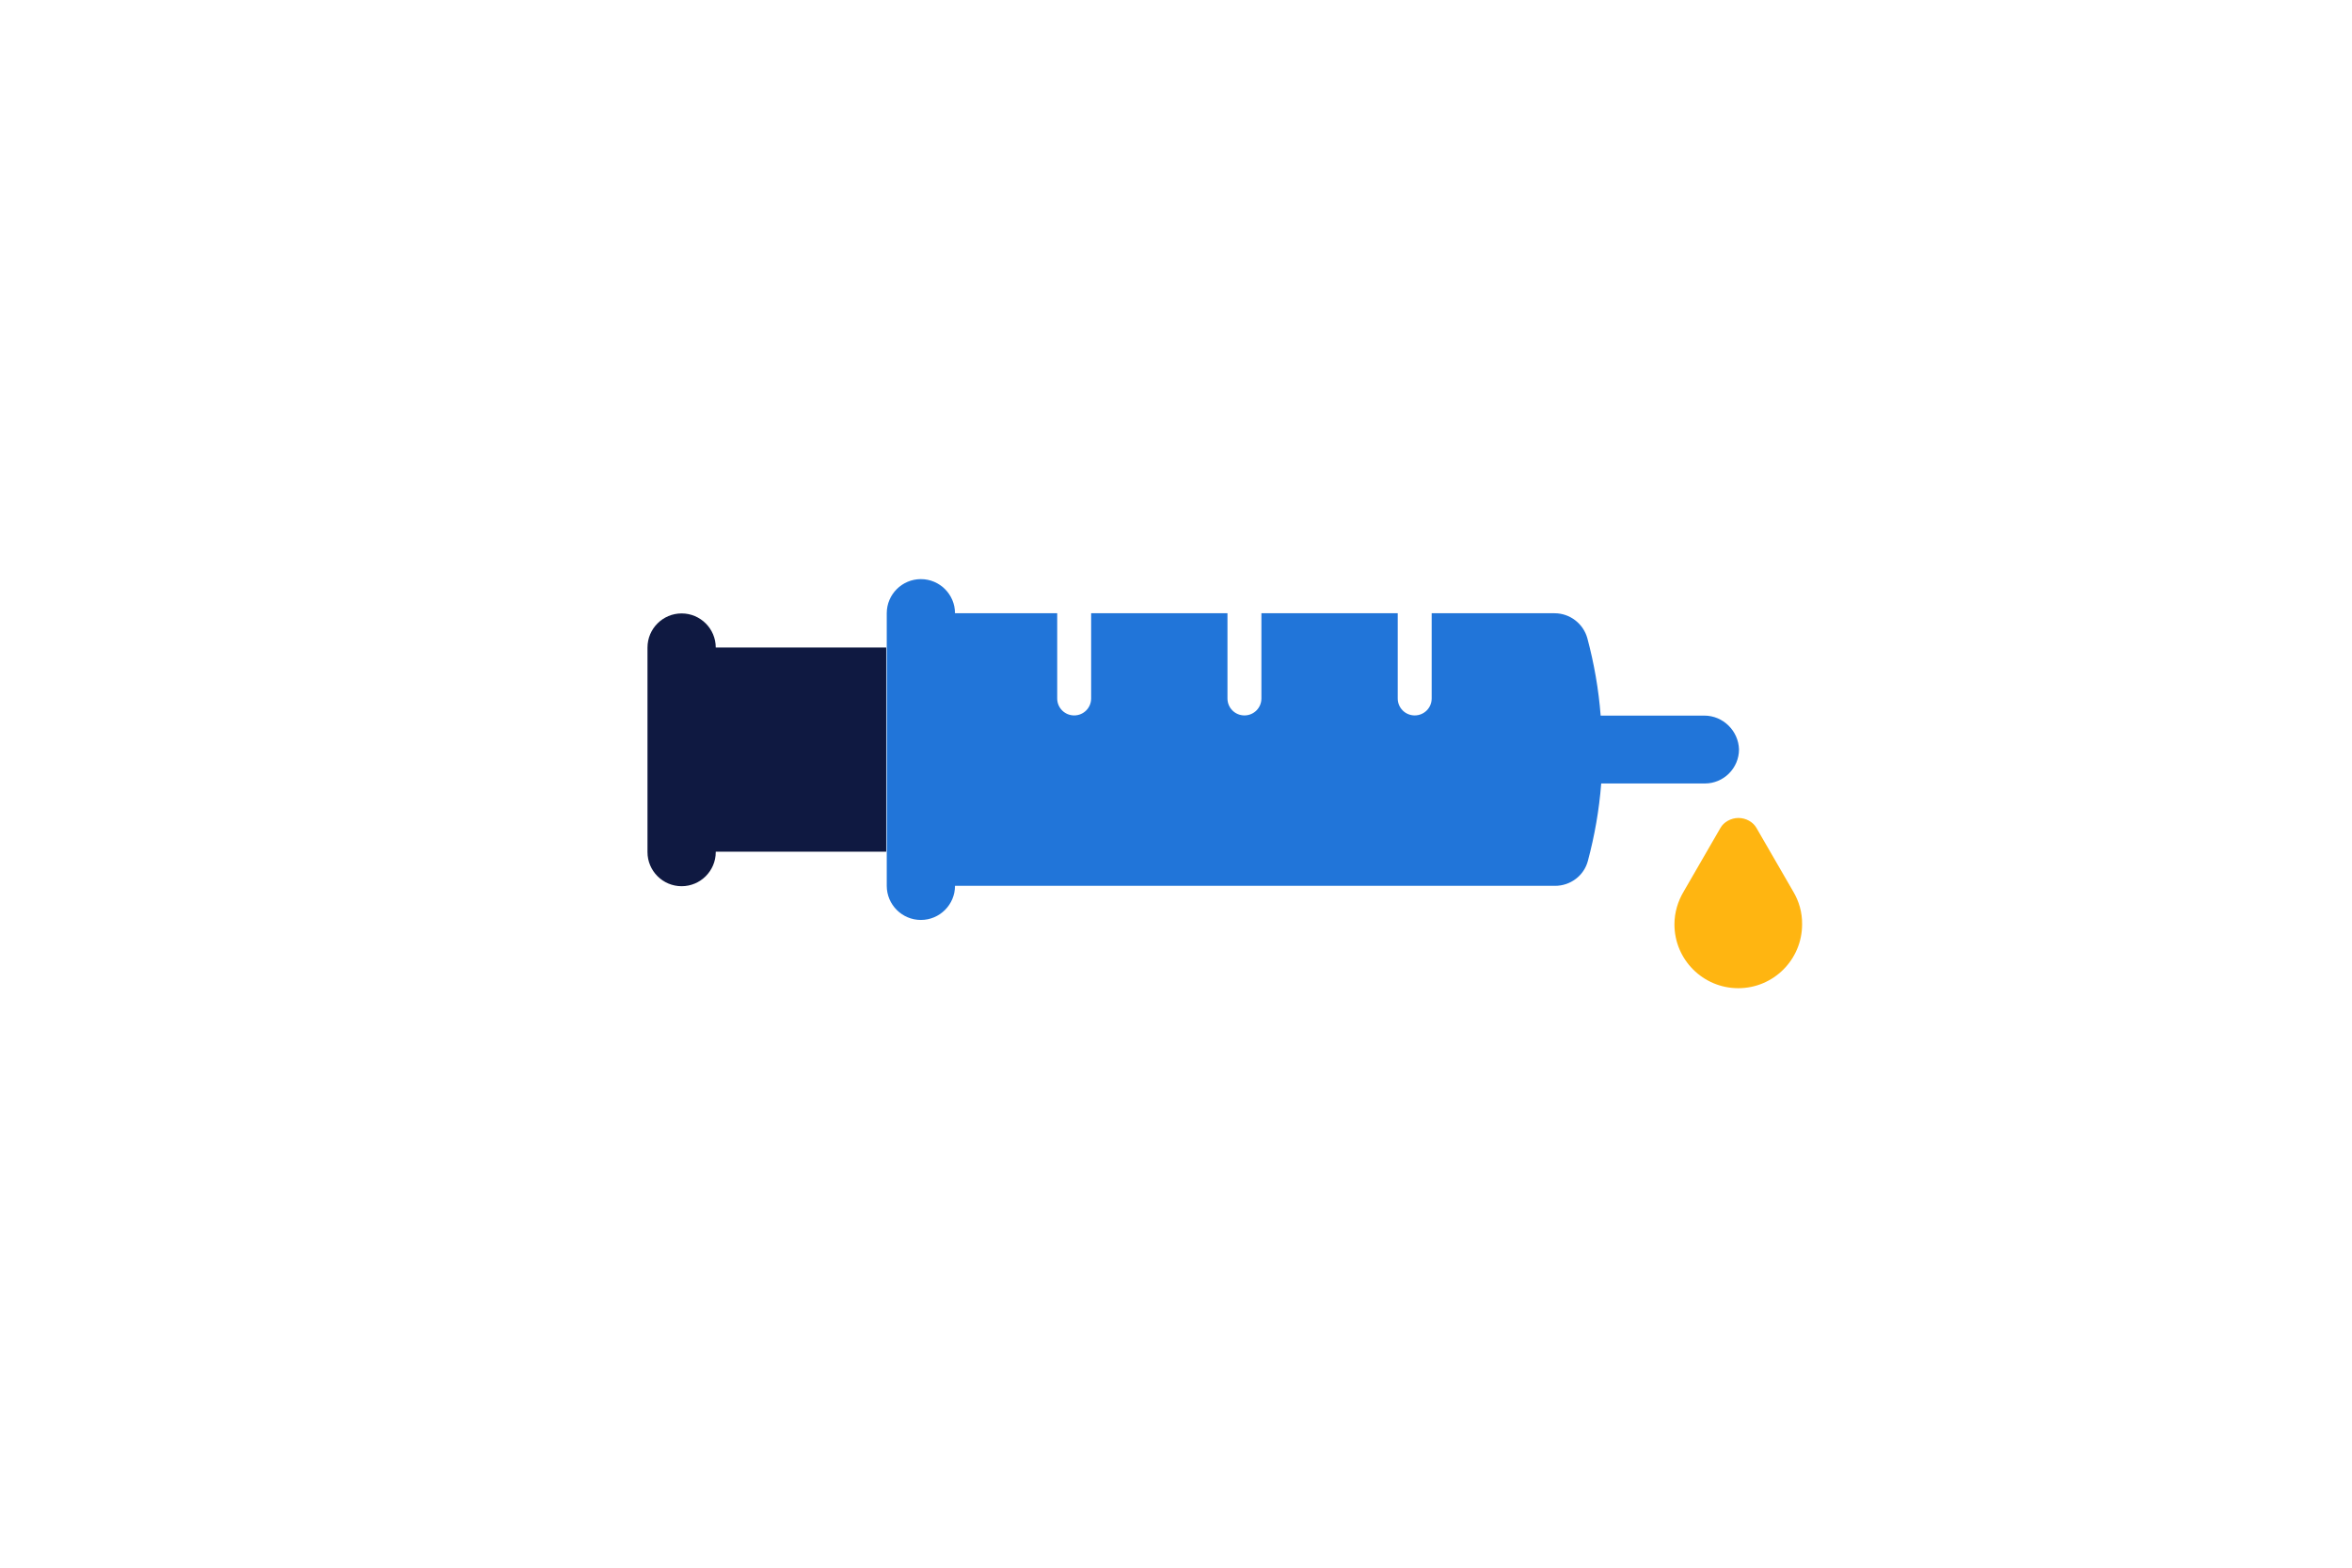 <?xml version="1.0" encoding="utf-8"?>
<!-- Generator: Adobe Illustrator 21.0.0, SVG Export Plug-In . SVG Version: 6.00 Build 0)  -->
<!DOCTYPE svg PUBLIC "-//W3C//DTD SVG 1.1//EN" "http://www.w3.org/Graphics/SVG/1.1/DTD/svg11.dtd">
<svg version="1.1" id="Laag_1" xmlns="http://www.w3.org/2000/svg" xmlns:xlink="http://www.w3.org/1999/xlink" x="0px" y="0px"
	 width="1275px" height="850px" viewBox="0 0 1275 850" style="enable-background:new 0 0 1275 850;" xml:space="preserve">
<style type="text/css">
	.st0{fill:none;}
	.st1{fill:#FFB511;}
	.st2{fill:#0F1941;}
	.st3{fill:#2175D9;}
</style>
<rect class="st0" width="1275" height="850"/>
<path class="st1" d="M972.1,483.4L972.1,483.4c0,0-18.2-31.5-20-34.6s-5.6-5.3-9.7-5.3s-8,2.3-9.7,5.3s-20,34.6-20,34.6h0
	c-3.1,5.2-5,11.3-5,17.8c0,19.1,15.5,34.6,34.6,34.6c19.1,0,34.6-15.5,34.6-34.6C977,494.7,975.2,488.6,972.1,483.4z"/>
<path class="st2" d="M480.4,351.1H388c0-10.2-8.3-18.5-18.5-18.5s-18.5,8.3-18.5,18.5V462c0,10.2,8.3,18.5,18.5,18.5
	S388,472.2,388,462v-0.2h92.4V351.1z"/>
<path class="st3" d="M923.9,388h-56.2c-1.1-14.4-3.6-28.4-7.2-41.9c-2.2-8-9.5-13.6-17.8-13.6h-66.6v46.2c0,5.1-4.1,9.2-9.2,9.2
	c-5.1,0-9.2-4.1-9.2-9.2v-46.2h-73.9v46.2c0,5.1-4.1,9.2-9.2,9.2c-5.1,0-9.2-4.1-9.2-9.2v-46.2h-73.9v46.2c0,5.1-4.1,9.2-9.2,9.2
	c-5.1,0-9.2-4.1-9.2-9.2v-46.2h-55.4c0-10.2-8.3-18.5-18.5-18.5s-18.5,8.3-18.5,18.5v147.8c0,10.2,8.3,18.5,18.5,18.5
	s18.5-8.3,18.5-18.5h325.3c8.3,0,15.7-5.5,17.8-13.6c3.6-13.5,6.1-27.5,7.2-41.9h56.2c10.2,0,18.5-8.3,18.5-18.5l0,0
	C942.4,396.3,934.1,388,923.9,388z"/>
<g>
</g>
<g>
</g>
<g>
</g>
<g>
</g>
<g>
</g>
<g>
</g>
<g>
</g>
<g>
</g>
<g>
</g>
<g>
</g>
<g>
</g>
<g>
</g>
<g>
</g>
<g>
</g>
<g>
</g>
</svg>
